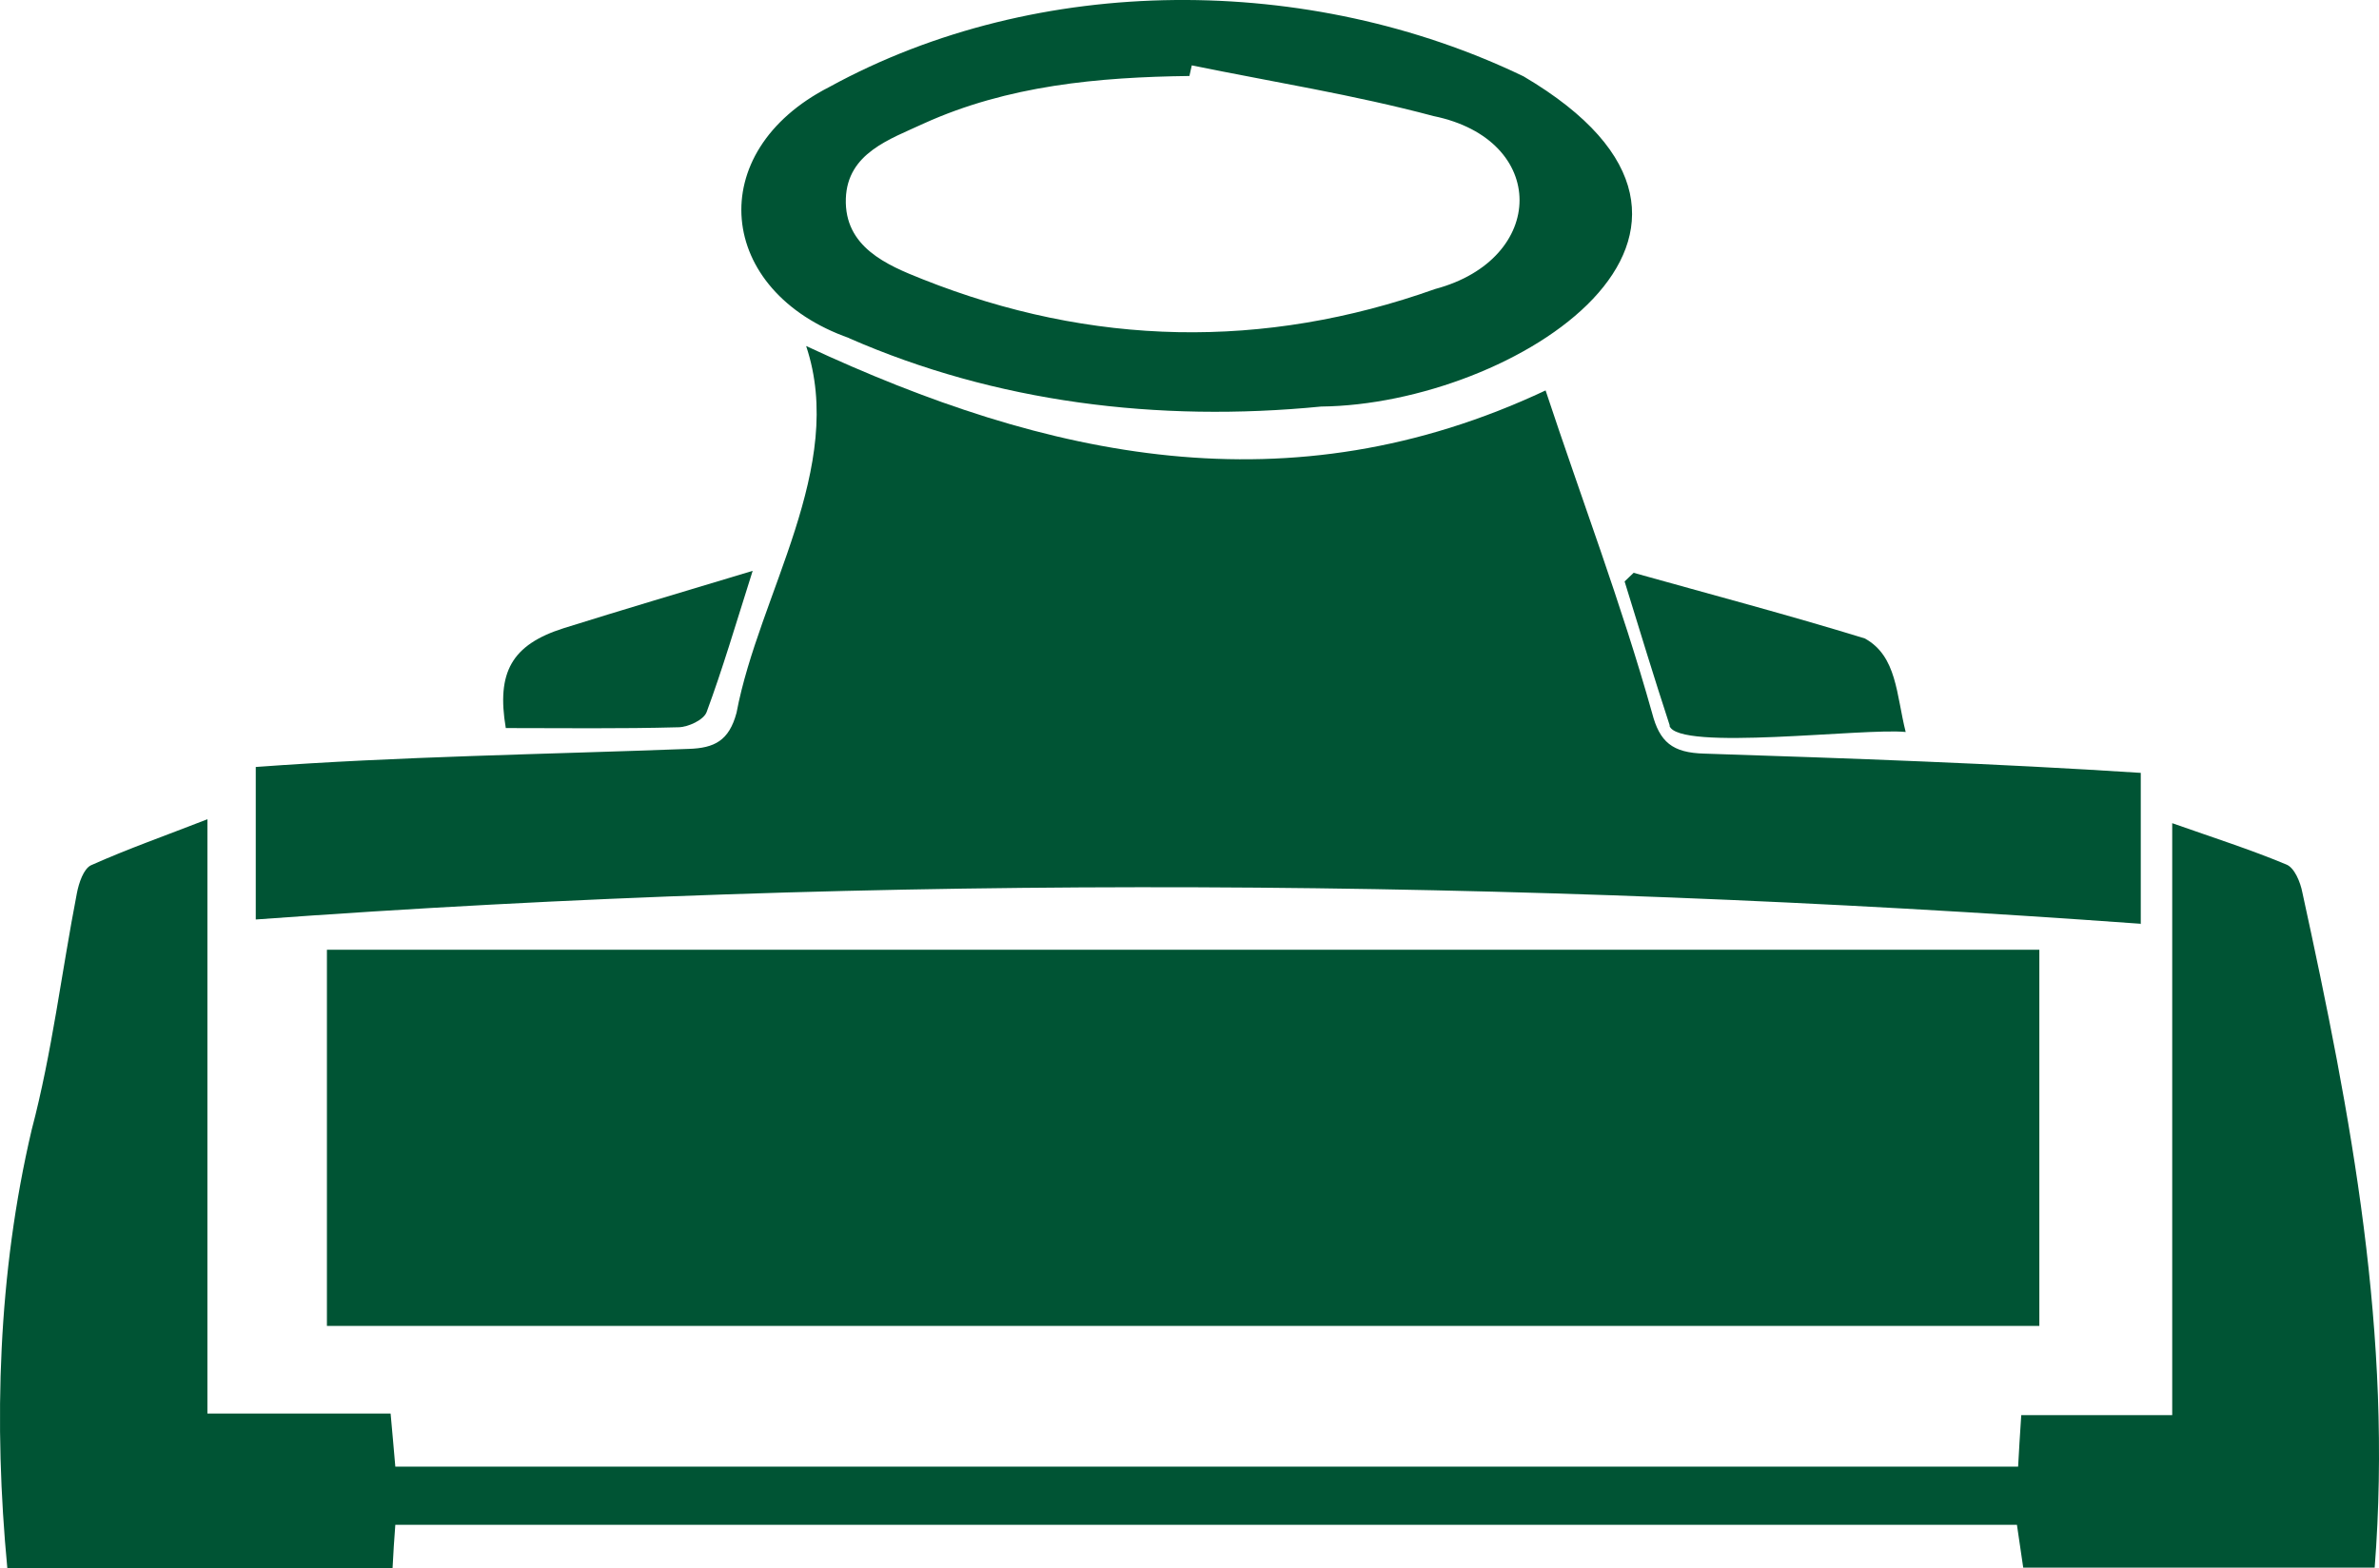 <svg xmlns="http://www.w3.org/2000/svg" id="Layer_2" data-name="Layer 2" viewBox="0 0 605.16 398.93"><defs><style>      .cls-1 {        fill: #005434;      }    </style></defs><g id="Layer_1-2" data-name="Layer 1"><g><path class="cls-1" d="M83.16,337.33h435.6v-95.7H83.16v95.7h0Z"></path><path class="cls-1" d="M544.56,235.13v-38.5c-37-2.4-74-3.7-111-4.9-8.2-.2-11.4-3-13.3-10.3-7.8-27.8-18-54.6-27.1-82.1-65.3,30.7-126.7,17.3-188.1-11.3,10.3,30.8-12,63.1-17.7,93.3-1.9,7.1-5.6,9-12.2,9.2-36.7,1.4-73.4,1.9-110.1,4.6v38.8c160-11.7,319.5-10.5,479.6,1.1l-.1.1Z"></path><path class="cls-1" d="M23.16,220.13c-1.9.9-3.1,4.5-3.6,7.1-3.9,20.1-6.3,40.5-11.5,60.2C-.54,324.03-1.64,362.13,1.86,398.93h98c.2-4,.4-7.1.7-11h412.5c.6,4.2,1.1,7.6,1.6,10.9h89.4c4.6-59.3-5.9-114.5-18.4-171.8-.5-2.6-2-6.3-4.1-7.1-9.1-3.8-18.5-6.8-29-10.5v150.6h-38.4c-.3,5-.6,8.8-.8,13.1H100.56c-.4-4.9-.8-8.9-1.2-13.5h-46.6v-151.2c-10.5,4.1-20.2,7.5-29.6,11.7h0Z"></path><path class="cls-1" d="M215.96,86.03c37.2,16.3,78.5,21.5,120.1,17.4,49-.5,118.3-44.6,51.5-84-54.4-26.2-123.3-26.5-176.6,2.7-32.3,16.5-28.8,52,5.1,63.9h-.1ZM234.96,31.43c21.4-9.7,44.4-11.8,67.6-12.1.2-.9.4-1.8.6-2.7,20.5,4.2,41.3,7.5,61.5,12.9,29.3,6,28.9,36.4.4,44-43.6,15.5-87.4,14.6-130.4-2.5-9.1-3.6-19.9-8.2-19.5-20.5.4-11.6,11.2-15.1,19.8-19.1h0Z"></path><path class="cls-1" d="M424.66,184.63c2.1,6.6,49.7.5,60.1,1.6-2.4-9.5-2.2-19.3-10.4-23.8-19.5-6-39.2-11.2-58.8-16.7-.8.7-1.5,1.5-2.3,2.2,3.8,12.3,7.5,24.5,11.5,36.7h-.1Z"></path><path class="cls-1" d="M172.46,185.03c2.6,0,6.6-1.9,7.3-3.9,4-10.8,7.3-22,11.7-35.9-17.9,5.4-33.1,9.9-48.1,14.6-13.2,4.2-17.1,11.2-14.7,25.4,14.6,0,29.2.2,43.8-.2Z"></path></g></g></svg>